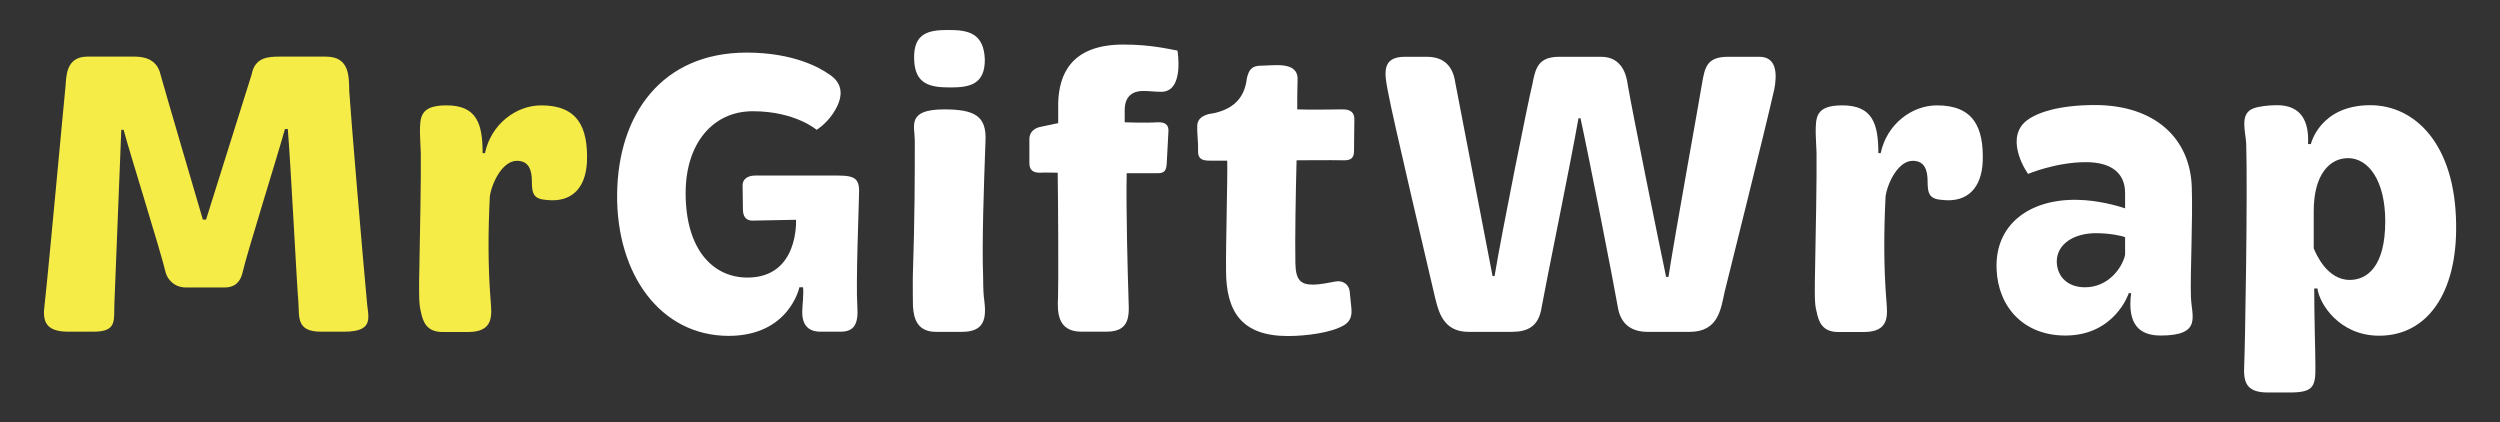 <?xml version="1.0" encoding="utf-8"?>
<!-- Generator: Adobe Illustrator 26.2.1, SVG Export Plug-In . SVG Version: 6.00 Build 0)  -->
<svg version="1.1" id="Layer_1" xmlns="http://www.w3.org/2000/svg" xmlns:xlink="http://www.w3.org/1999/xlink" x="0px" y="0px"
	 viewBox="0 0 149.24 25.22" style="enable-background:new 0 0 149.24 25.22;" xml:space="preserve">
<rect x="0" y="0" width="149.24" height="25.22" fill="#333333" stroke="none"/>
<style type="text/css">
	.st0{fill:#F6EC47;}
	.st1{fill:#FFFFFF;}
</style>
<g>
	<path class="st0" d="M3.91,5.17c0.05-0.56,0-1.79,1.3-1.79h2.82c0.53,0,1.33,0.12,1.55,1.06c0.22,0.82,2.53,8.67,2.53,8.67h0.19
		c0,0,2.53-8.04,2.73-8.69c0.19-1.01,1.01-1.04,1.67-1.04h2.75c1.42,0,1.38,1.16,1.4,2.08c0.1,1.57,0.82,10.09,1.04,12.41
		c0.05,0.99,0.56,1.93-1.35,1.93h-1.38c-1.5,0-1.28-0.89-1.35-1.79c-0.1-1.16-0.46-8.3-0.63-10.31h-0.17
		c-0.41,1.5-2.32,7.58-2.53,8.57c-0.17,0.7-0.6,0.89-1.06,0.89h-2.32c-0.72,0-1.11-0.51-1.21-0.89c-0.27-1.18-2.17-7.22-2.51-8.52
		H7.24L6.83,18.09C6.78,19.1,7.03,19.8,5.58,19.8H4.06c-1.4,0-1.52-0.7-1.4-1.59C2.92,15.89,3.79,6.31,3.91,5.17z"/>
	<path class="st0" d="M25.02,16.79c0.05-2.68,0.12-6.23,0.1-7.65c-0.02-0.56-0.05-0.99-0.05-1.21c0-0.94,0-1.64,1.59-1.64
		c1.81,0,2.15,1.11,2.15,2.85h0.14c0.36-1.71,1.84-2.85,3.36-2.85c2.17,0,2.8,1.3,2.73,3.36c-0.07,1.55-0.89,2.44-2.37,2.29
		c-0.8-0.05-0.92-0.34-0.92-1.11c0-0.7-0.19-1.23-0.89-1.23c-0.89,0-1.52,1.38-1.62,2.13c-0.1,2.05-0.12,4.08,0.05,6.23
		c0.07,0.87,0.19,1.86-1.35,1.86h-1.52c-0.97,0-1.18-0.63-1.3-1.23C25,18.14,25.02,17.49,25.02,16.79z"/>
	<path class="st1" d="M36.84,11.59c0.05-4.8,2.7-8.45,7.73-8.45c2.85,0,4.42,0.94,4.9,1.28c0.63,0.39,1.09,1.09,0.27,2.34
		c-0.46,0.68-0.99,0.99-0.99,0.99s-1.28-1.11-3.81-1.11c-2.39,0-4.01,1.93-4.01,4.88c0,3.43,1.67,5.05,3.69,5.05
		c3.09,0,2.9-3.45,2.9-3.45l-2.61,0.05c-0.41,0-0.56-0.29-0.56-0.68l-0.02-1.43c0-0.34,0.27-0.58,0.75-0.58h4.97
		c1.06,0,1.28,0.24,1.23,1.16c-0.02,1.01-0.19,5.19-0.1,6.66c0.07,1.01-0.17,1.5-0.99,1.5h-1.21c-0.72,0-1.09-0.39-1.09-1.18
		c0-0.27,0.1-1.13,0.05-1.47h-0.22c0,0-0.6,2.9-4.23,2.9C39.42,20.04,36.79,16.37,36.84,11.59z"/>
	<path class="st1" d="M54.49,16.57c0.12-3.5,0.12-6.28,0.12-8.16c0-0.89-0.51-1.88,1.76-1.88c1.83,0,2.53,0.41,2.46,1.88
		c-0.1,2.78-0.22,6.13-0.14,8.16c0,0.58,0.02,1.09,0.07,1.38c0.12,1.01,0.05,1.86-1.33,1.86h-1.55c-1.11,0-1.33-0.77-1.38-1.52
		C54.49,17.85,54.49,17.24,54.49,16.57z M54.57,3.53c-0.05-1.57,0.87-1.74,2.05-1.74c1.16,0,2.1,0.17,2.17,1.74
		c0.02,1.52-0.92,1.69-2.05,1.69C55.53,5.22,54.61,5.05,54.57,3.53z"/>
	<path class="st1" d="M63.14,10.31c-0.1,0-0.75-0.02-1.06,0c-0.43,0-0.63-0.17-0.63-0.58V8.29c0-0.39,0.29-0.65,0.68-0.72l1.04-0.22
		V6.14c0.05-1.64,0.72-3.48,3.89-3.48c1.67,0,2.7,0.27,3.23,0.36c0,0,0.43,2.46-0.97,2.46c-0.34,0-0.72-0.05-1.09-0.05
		c-0.56,0-1.09,0.27-1.09,1.14V7.3c0,0,1.21,0.05,1.96,0c0.48-0.02,0.68,0.17,0.65,0.56l-0.1,1.88c-0.02,0.44-0.14,0.6-0.53,0.6
		h-1.86c-0.05,2.05,0.07,6.33,0.1,7.19c0,0.99,0.31,2.27-1.3,2.27h-1.5c-1.42,0-1.45-1.13-1.4-2.05
		C63.19,17.03,63.17,12.05,63.14,10.31z"/>
	<path class="st1" d="M73.26,9.59H72.2c-0.48,0-0.7-0.14-0.68-0.6c0.02-0.46-0.07-1.04-0.05-1.5c0.02-0.24,0.12-0.53,0.68-0.68
		c1.93-0.27,2.2-1.47,2.29-2.17c0.12-0.48,0.29-0.72,0.85-0.72c0.75,0,2.22-0.29,2.17,0.85c-0.02,0.53-0.02,1.28-0.02,1.76
		c0.58,0.02,1.84,0.02,2.66,0c0.58-0.02,0.75,0.24,0.75,0.58c0,0.48-0.02,1.21-0.02,1.88c0,0.36-0.1,0.58-0.58,0.58
		c-0.87-0.02-2.56,0-2.85,0c-0.05,1.96-0.1,4.68-0.07,6.16c0.02,1.01,0.34,1.26,1.04,1.26c0.48,0,0.97-0.12,1.38-0.19
		c0.43-0.07,0.77,0.19,0.82,0.58l0.1,0.99c0.05,0.48-0.05,0.8-0.43,1.04c-0.77,0.46-2.29,0.65-3.36,0.65
		c-2.73,0-3.69-1.43-3.69-3.91C73.17,14.78,73.29,10.46,73.26,9.59z"/>
	<path class="st1" d="M82.85,5.44c-0.19-1.01-0.41-2.05,1.01-2.05h1.33c1.4,0,1.62,1.09,1.69,1.57l2.22,11.52h0.12
		c0.43-2.61,2.05-10.65,2.25-11.42c0.19-0.99,0.34-1.67,1.62-1.67h2.49c1.28,0,1.52,1.14,1.59,1.67c0.27,1.59,1.86,9.44,2.29,11.47
		h0.14c0.39-2.53,1.88-10.74,2-11.52c0.17-0.99,0.29-1.62,1.55-1.62h1.88c1.04,0,1.06,1.04,0.89,1.93
		c-0.56,2.49-2.7,11.01-2.97,12.12c-0.22,0.99-0.36,2.37-2.08,2.37h-2.51c-0.89,0-1.62-0.39-1.79-1.52
		c-0.19-1.14-1.74-9.05-2.22-11.23h-0.12c-0.48,2.73-1.96,9.92-2.2,11.28c-0.17,1.16-0.85,1.47-1.79,1.47h-2.58
		c-1.52,0-1.79-1.23-2-2.08C85.39,16.57,83.12,6.96,82.85,5.44z"/>
	<path class="st1" d="M108.34,16.79c0.05-2.68,0.12-6.23,0.1-7.65c-0.02-0.56-0.05-0.99-0.05-1.21c0-0.94,0-1.64,1.59-1.64
		c1.81,0,2.15,1.11,2.15,2.85h0.14c0.36-1.71,1.84-2.85,3.36-2.85c2.17,0,2.8,1.3,2.73,3.36c-0.07,1.55-0.89,2.44-2.37,2.29
		c-0.8-0.05-0.92-0.34-0.92-1.11c0-0.7-0.19-1.23-0.89-1.23c-0.89,0-1.52,1.38-1.62,2.13c-0.1,2.05-0.12,4.08,0.05,6.23
		c0.07,0.87,0.19,1.86-1.35,1.86h-1.52c-0.97,0-1.18-0.63-1.3-1.23C108.31,18.14,108.34,17.49,108.34,16.79z"/>
	<path class="st1" d="M124.04,11.93c1.16,0.02,2.34,0.34,2.82,0.51v-0.92c0-1.21-0.85-1.84-2.34-1.84c-1.79,0-3.45,0.7-3.45,0.7
		c0,0.02-1.38-1.93-0.22-3.07c0.65-0.6,2.1-1.04,4.2-1.04c3.6,0,5.7,2,5.79,4.9c0.07,1.91-0.1,5.22-0.05,6.54
		c0.02,1.13,0.72,2.32-1.81,2.32c-1.28,0-2-0.68-1.76-2.53h-0.14c0,0-0.82,2.53-3.79,2.53c-2.49,0-4.01-1.71-4.1-3.94
		C119.06,13.38,121.19,11.86,124.04,11.93z M124.47,17.15c1.35,0,2.2-1.11,2.39-1.93v-1.06c-0.24-0.1-0.97-0.24-1.74-0.24
		c-1.3,0-2.34,0.63-2.34,1.71C122.81,16.57,123.48,17.15,124.47,17.15z"/>
	<path class="st1" d="M134.09,8.6c-0.02-0.72-0.43-1.81,0.43-2.13c0.31-0.12,0.89-0.19,1.42-0.19c1.45,0,1.91,0.99,1.84,2.32h0.17
		c0,0,0.53-2.32,3.55-2.32c2.66,0,5.07,2.32,5.12,7.1c0.07,4.13-1.74,6.66-4.59,6.66c-2.39,0-3.57-1.91-3.69-2.82h-0.19
		c0,1.81,0.07,3.84,0.07,4.66c0.02,1.26-0.17,1.55-1.57,1.55h-1.28c-1.33,0-1.45-0.68-1.4-1.62
		C134.02,20.82,134.18,11.47,134.09,8.6z M140.27,16.71c1.04,0,2.12-0.8,2.12-3.5c0-2.44-1.01-3.77-2.22-3.77
		c-1.11,0-2.05,0.99-2.05,3.16v2.22C138.26,15.17,138.92,16.71,140.27,16.71z"/>
</g>
</svg>
